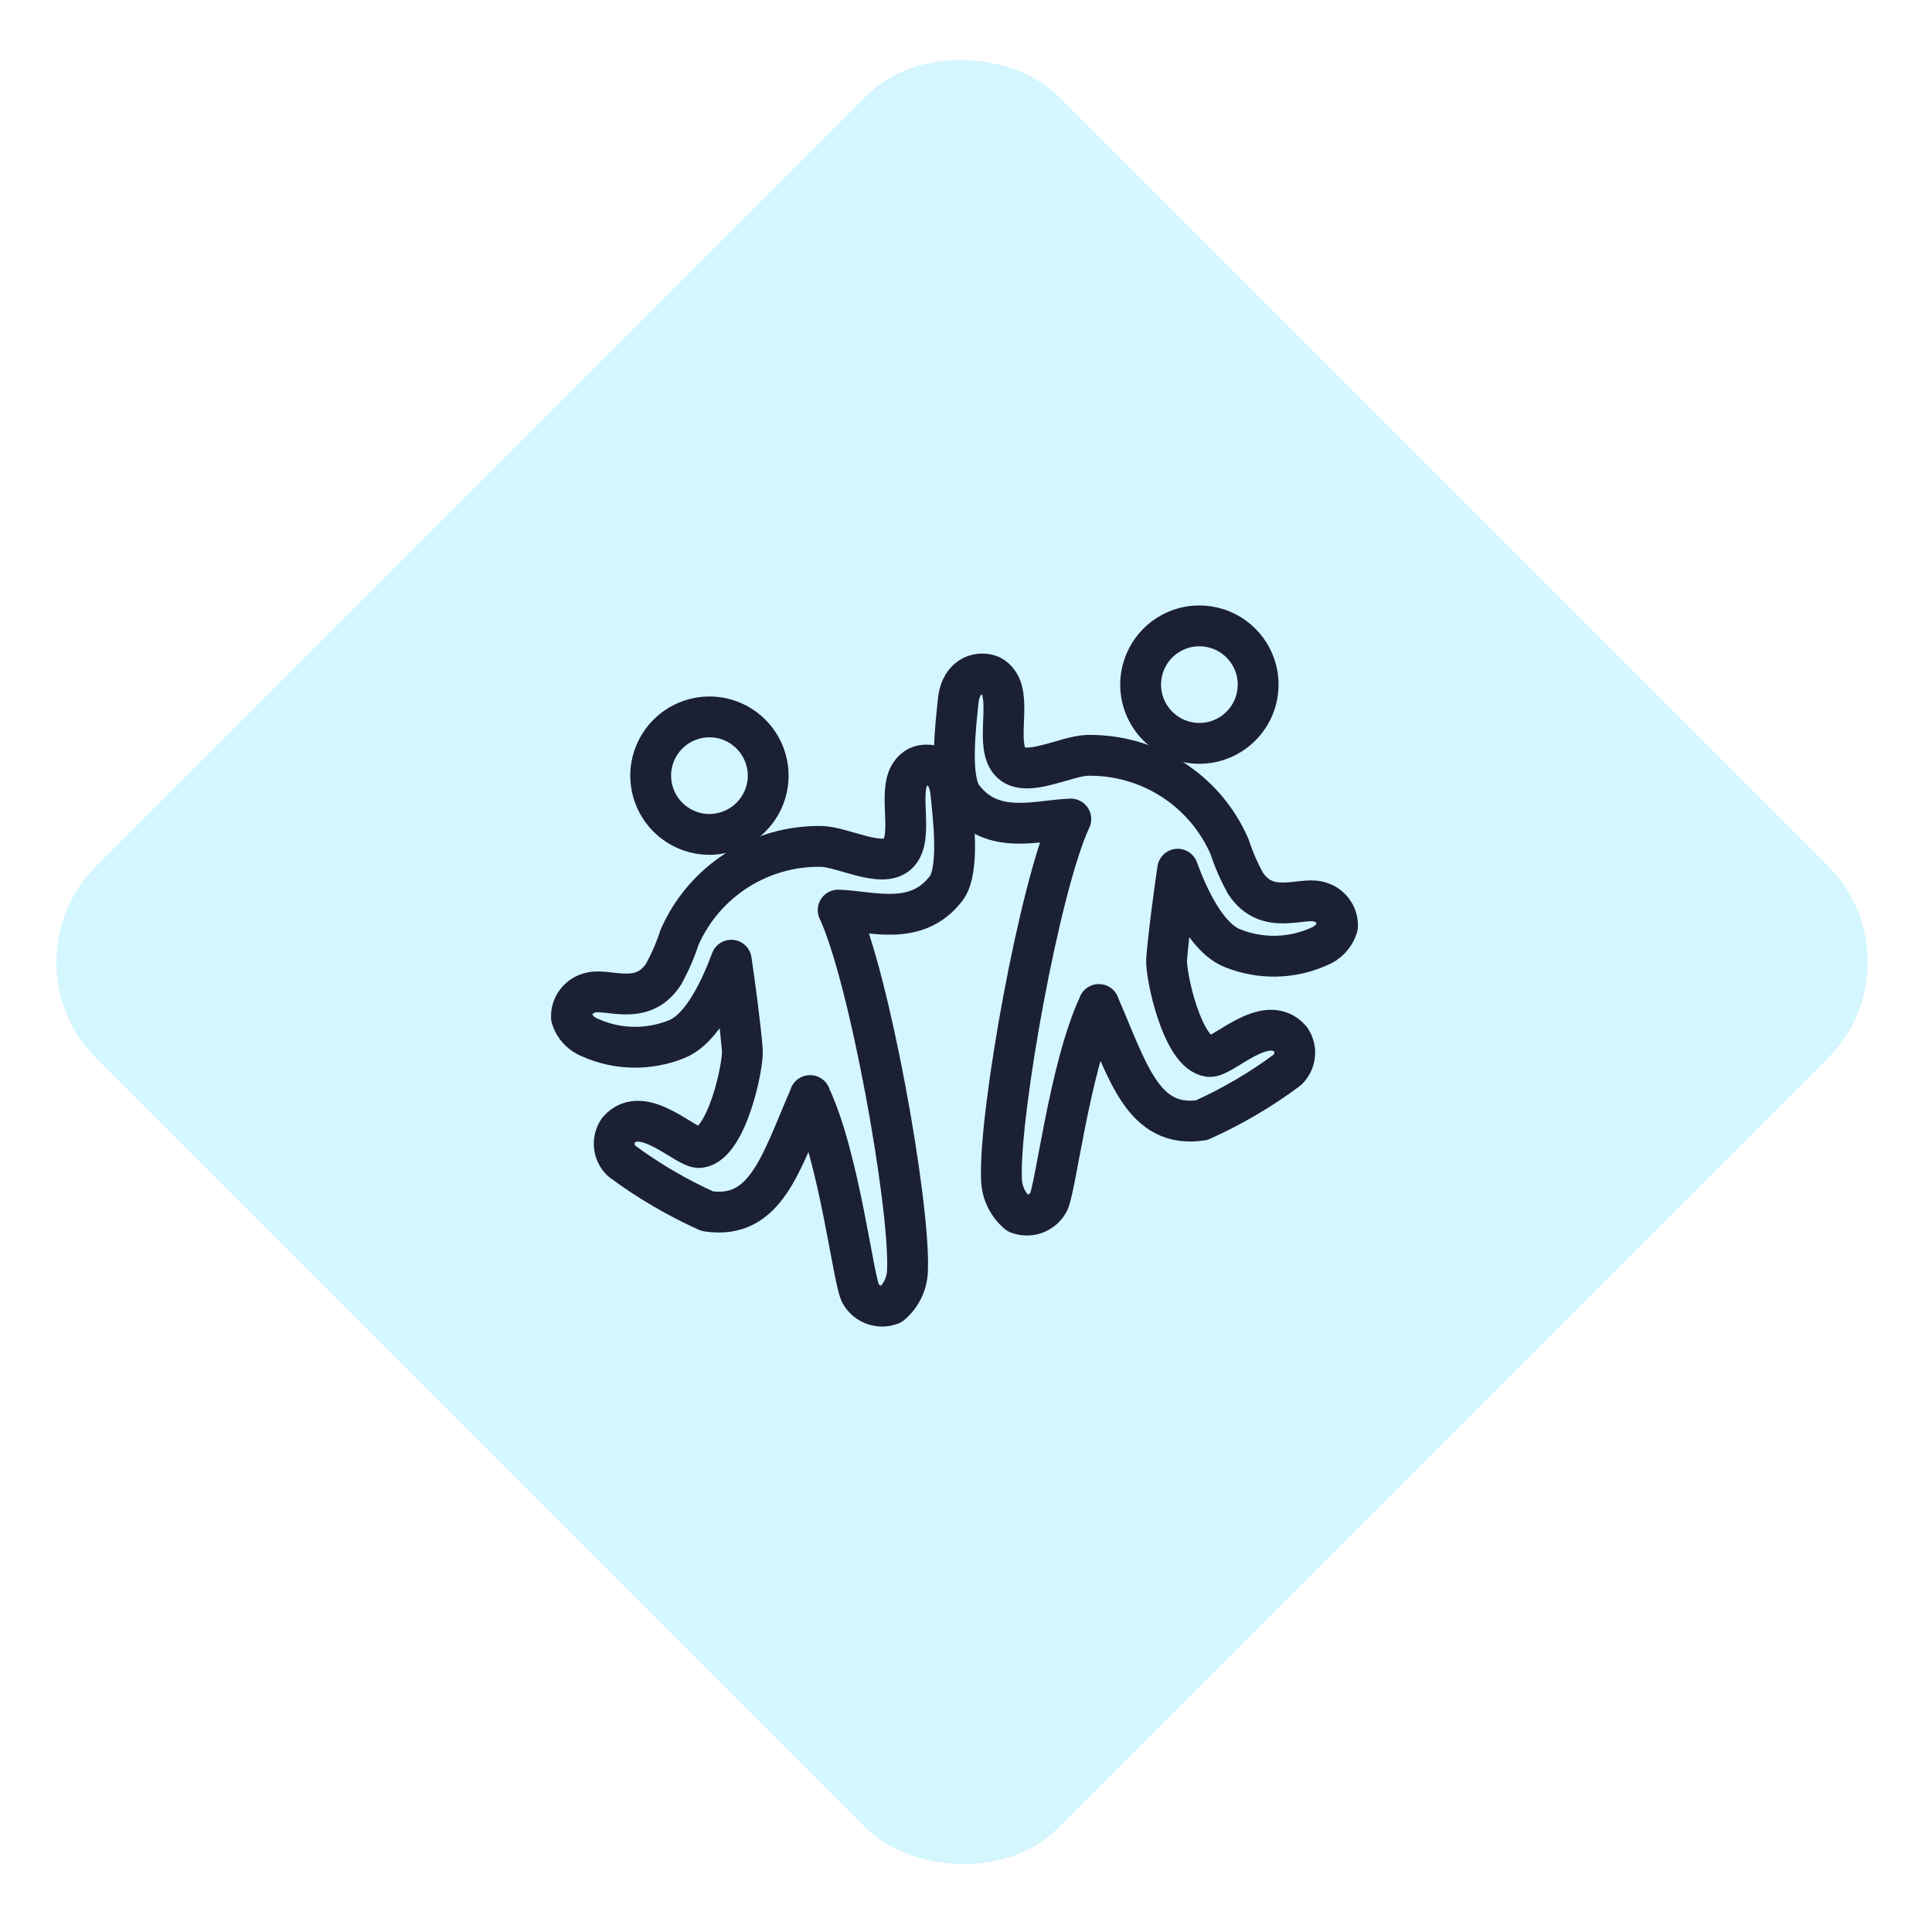 <svg xmlns="http://www.w3.org/2000/svg" width="71" height="71" viewBox="0 0 71 71" fill="none"><g id="Upsell enterprise licenses"><g id="client satisfaction"><rect id="Rectangle 1249" opacity="0.2" y="35.355" width="50" height="50" rx="5" transform="rotate(-45 0 35.355)" fill="#28D5FE"></rect><g id="We_enjoy"><path id="Path_14319" d="M29.767 40.261C30.87 42.59 31.367 47.179 31.638 47.558C31.864 47.937 32.334 48.1 32.746 47.937C33.13 47.614 33.351 47.139 33.351 46.636C33.436 44.223 31.949 35.892 30.802 33.445C32.034 33.484 33.684 34.078 34.775 32.642C35.284 31.969 35.024 29.946 34.939 29.104C34.837 28.103 34.097 28.019 33.741 28.177C33.628 28.233 33.526 28.324 33.458 28.431C32.972 29.132 33.617 30.799 32.989 31.382C32.407 31.919 30.994 31.133 30.203 31.105C27.942 31.059 25.873 32.382 24.969 34.456C24.816 34.925 24.619 35.378 24.381 35.807C23.59 37.011 22.346 36.305 21.702 36.48C21.278 36.576 20.979 36.96 21.001 37.395C21.103 37.74 21.369 38.017 21.708 38.142C22.703 38.582 23.833 38.599 24.845 38.198C25.834 37.814 26.506 36.265 26.874 35.287C26.998 36.118 27.218 37.763 27.281 38.599C27.32 39.176 26.71 42.053 25.715 42.171C25.212 42.228 23.629 40.498 22.725 41.538C22.482 41.894 22.533 42.369 22.844 42.663C23.822 43.392 24.878 44.008 25.992 44.511C28.157 44.839 28.699 42.725 29.773 40.261H29.767Z" stroke="#1B2032" stroke-width="1.5" stroke-linecap="round" stroke-linejoin="round"></path><path id="Path_14320" d="M23.952 28.912C23.726 27.742 24.494 26.611 25.664 26.385C26.834 26.159 27.965 26.928 28.191 28.098C28.417 29.268 27.648 30.398 26.478 30.624C25.308 30.85 24.178 30.082 23.952 28.912Z" stroke="#1B2032" stroke-width="1.5" stroke-linecap="round" stroke-linejoin="round"></path><path id="Path_14321" d="M40.386 36.915C39.284 39.244 38.786 43.833 38.515 44.212C38.289 44.591 37.82 44.755 37.407 44.591C37.023 44.269 36.803 43.794 36.803 43.291C36.718 40.877 38.204 32.546 39.352 30.099C38.119 30.139 36.463 30.732 35.378 29.296C34.87 28.624 35.13 26.6 35.214 25.758C35.316 24.758 36.056 24.673 36.413 24.831C36.526 24.888 36.627 24.978 36.695 25.086C37.181 25.786 36.537 27.454 37.164 28.036C37.746 28.573 39.159 27.787 39.951 27.759C42.212 27.714 44.28 29.036 45.184 31.111C45.337 31.58 45.535 32.032 45.772 32.462C46.564 33.665 47.807 32.959 48.451 33.134C48.875 33.23 49.175 33.614 49.152 34.05C49.05 34.395 48.785 34.671 48.446 34.796C47.451 35.237 46.321 35.254 45.309 34.852C44.32 34.468 43.642 32.919 43.28 31.942C43.155 32.772 42.935 34.417 42.873 35.254C42.833 35.83 43.444 38.707 44.438 38.826C44.941 38.882 46.524 37.153 47.428 38.193C47.671 38.549 47.62 39.023 47.31 39.317C46.332 40.047 45.275 40.663 44.161 41.166C41.997 41.493 41.454 39.38 40.38 36.915H40.386Z" stroke="#1B2032" stroke-width="1.5" stroke-linecap="round" stroke-linejoin="round"></path><path id="Path_14322" d="M46.197 25.566C46.422 24.396 45.654 23.265 44.484 23.04C43.314 22.813 42.184 23.582 41.957 24.752C41.731 25.922 42.5 27.052 43.67 27.279C44.84 27.505 45.97 26.736 46.197 25.566Z" stroke="#1B2032" stroke-width="1.5" stroke-linecap="round" stroke-linejoin="round"></path></g></g></g></svg>
